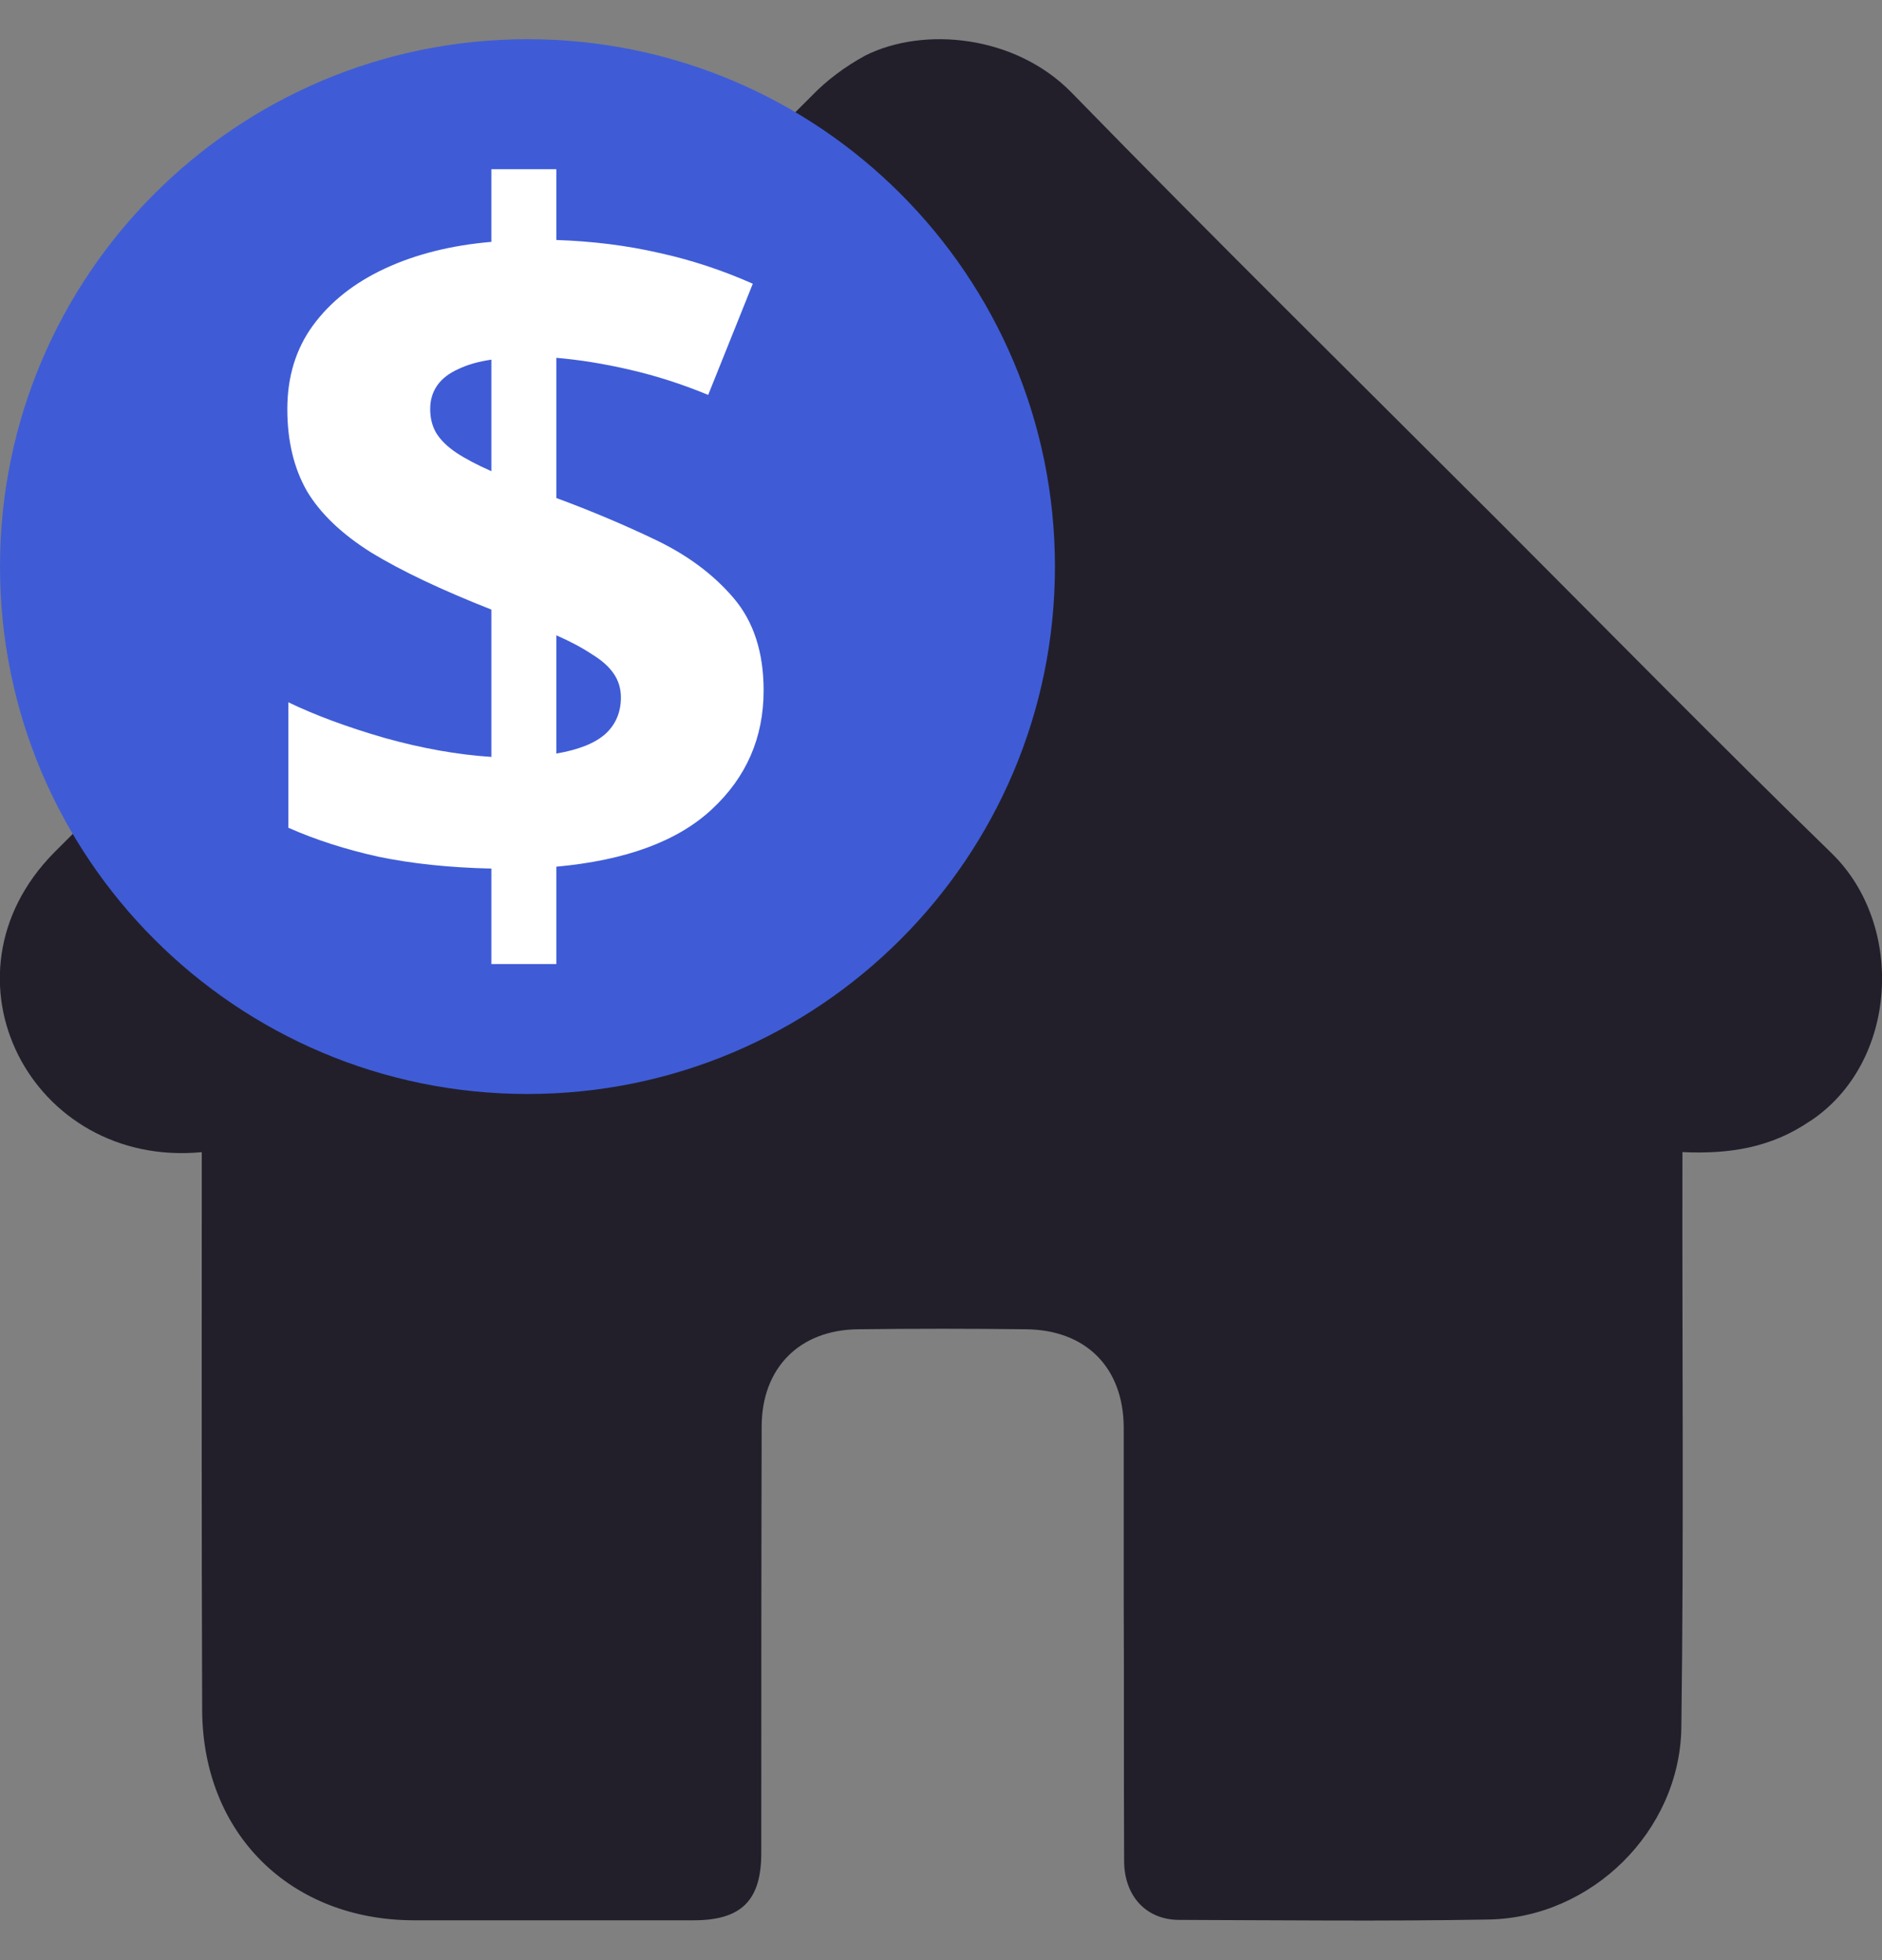 <?xml version="1.0" encoding="UTF-8"?> <svg xmlns="http://www.w3.org/2000/svg" fill="none" viewBox="0 0 24 25"><rect x="0" y="0" width="24" height="25" fill="#808080" stroke="none"/><g clip-path="url(#a)"><path d="m23.086 14.296c-0.497 0.342-1.031 0.426-1.631 0.398-0.005 2.47 0.019 4.889-0.014 7.35-0.024 1.312-1.144 2.414-2.456 2.438-1.312 0.024-2.63 0.009-3.947 0.005-0.422 0-0.703-0.305-0.703-0.755-0.005-1.111 0-2.222-0.005-3.333v-2.198c-0.005-0.755-0.478-1.238-1.242-1.247-0.717-0.009-1.434-0.009-2.151 0-0.745 0.009-1.224 0.497-1.224 1.242-0.005 1.814-0.005 3.623-0.005 5.438 0 0.605-0.253 0.858-0.863 0.858h-3.572c-1.57-0.005-2.686-1.102-2.695-2.677-0.009-2.372-0.005-4.748-0.005-7.12-2.175 0.206-3.441-2.241-1.884-3.82 3.216-3.216 6.431-6.431 9.652-9.642 0.202-0.211 0.436-0.384 0.694-0.525 0.75-0.375 1.917-0.258 2.63 0.473 1.805 1.852 3.647 3.666 5.475 5.494 1.402 1.406 2.794 2.822 4.219 4.209 0.938 0.914 0.848 2.667-0.272 3.413z" fill="#221F2B"></path><path d="m13.453 7.227c0 3.715-3.012 6.726-6.726 6.726-3.715 0-6.727-3.012-6.727-6.726 0-3.715 3.012-6.727 6.727-6.727 3.715 0 6.726 3.012 6.726 6.727z" fill="#3F5CD6"></path><path d="m6.266 12.296v-1.218c-0.536-0.012-1.016-0.063-1.44-0.151-0.419-0.093-0.803-0.216-1.149-0.37v-1.6c0.343 0.166 0.752 0.317 1.228 0.455 0.476 0.133 0.93 0.214 1.361 0.242v-1.879c-0.637-0.251-1.147-0.493-1.531-0.727-0.379-0.238-0.653-0.501-0.823-0.788-0.165-0.291-0.248-0.638-0.248-1.042 0-0.412 0.109-0.768 0.327-1.067 0.222-0.303 0.528-0.545 0.92-0.727s0.843-0.295 1.355-0.339v-0.927h0.829v0.903c0.468 0.016 0.903 0.071 1.307 0.164 0.407 0.089 0.807 0.22 1.198 0.394l-0.569 1.418c-0.331-0.137-0.663-0.244-0.998-0.321-0.331-0.077-0.643-0.127-0.938-0.152v1.788c0.448 0.166 0.873 0.345 1.276 0.539 0.403 0.194 0.732 0.44 0.986 0.739s0.381 0.691 0.381 1.176c0 0.602-0.22 1.107-0.659 1.515-0.436 0.408-1.097 0.652-1.984 0.733v1.242h-0.829zm0.829-2.685c0.282-0.048 0.49-0.131 0.623-0.248 0.133-0.121 0.2-0.277 0.2-0.467 0-0.113-0.03-0.214-0.091-0.303-0.06-0.089-0.153-0.172-0.278-0.248-0.121-0.081-0.272-0.162-0.454-0.242v1.509zm-0.829-3.6v-1.424c-0.165 0.024-0.307 0.065-0.423 0.121-0.117 0.053-0.206 0.121-0.266 0.206-0.06 0.085-0.091 0.186-0.091 0.303s0.026 0.22 0.079 0.309c0.056 0.089 0.141 0.172 0.254 0.248 0.117 0.077 0.266 0.156 0.448 0.236z" fill="#fff"></path></g><defs><clipPath id="a"><rect transform="translate(0 .5)" width="24" height="24" fill="#fff"></rect></clipPath></defs></svg> 